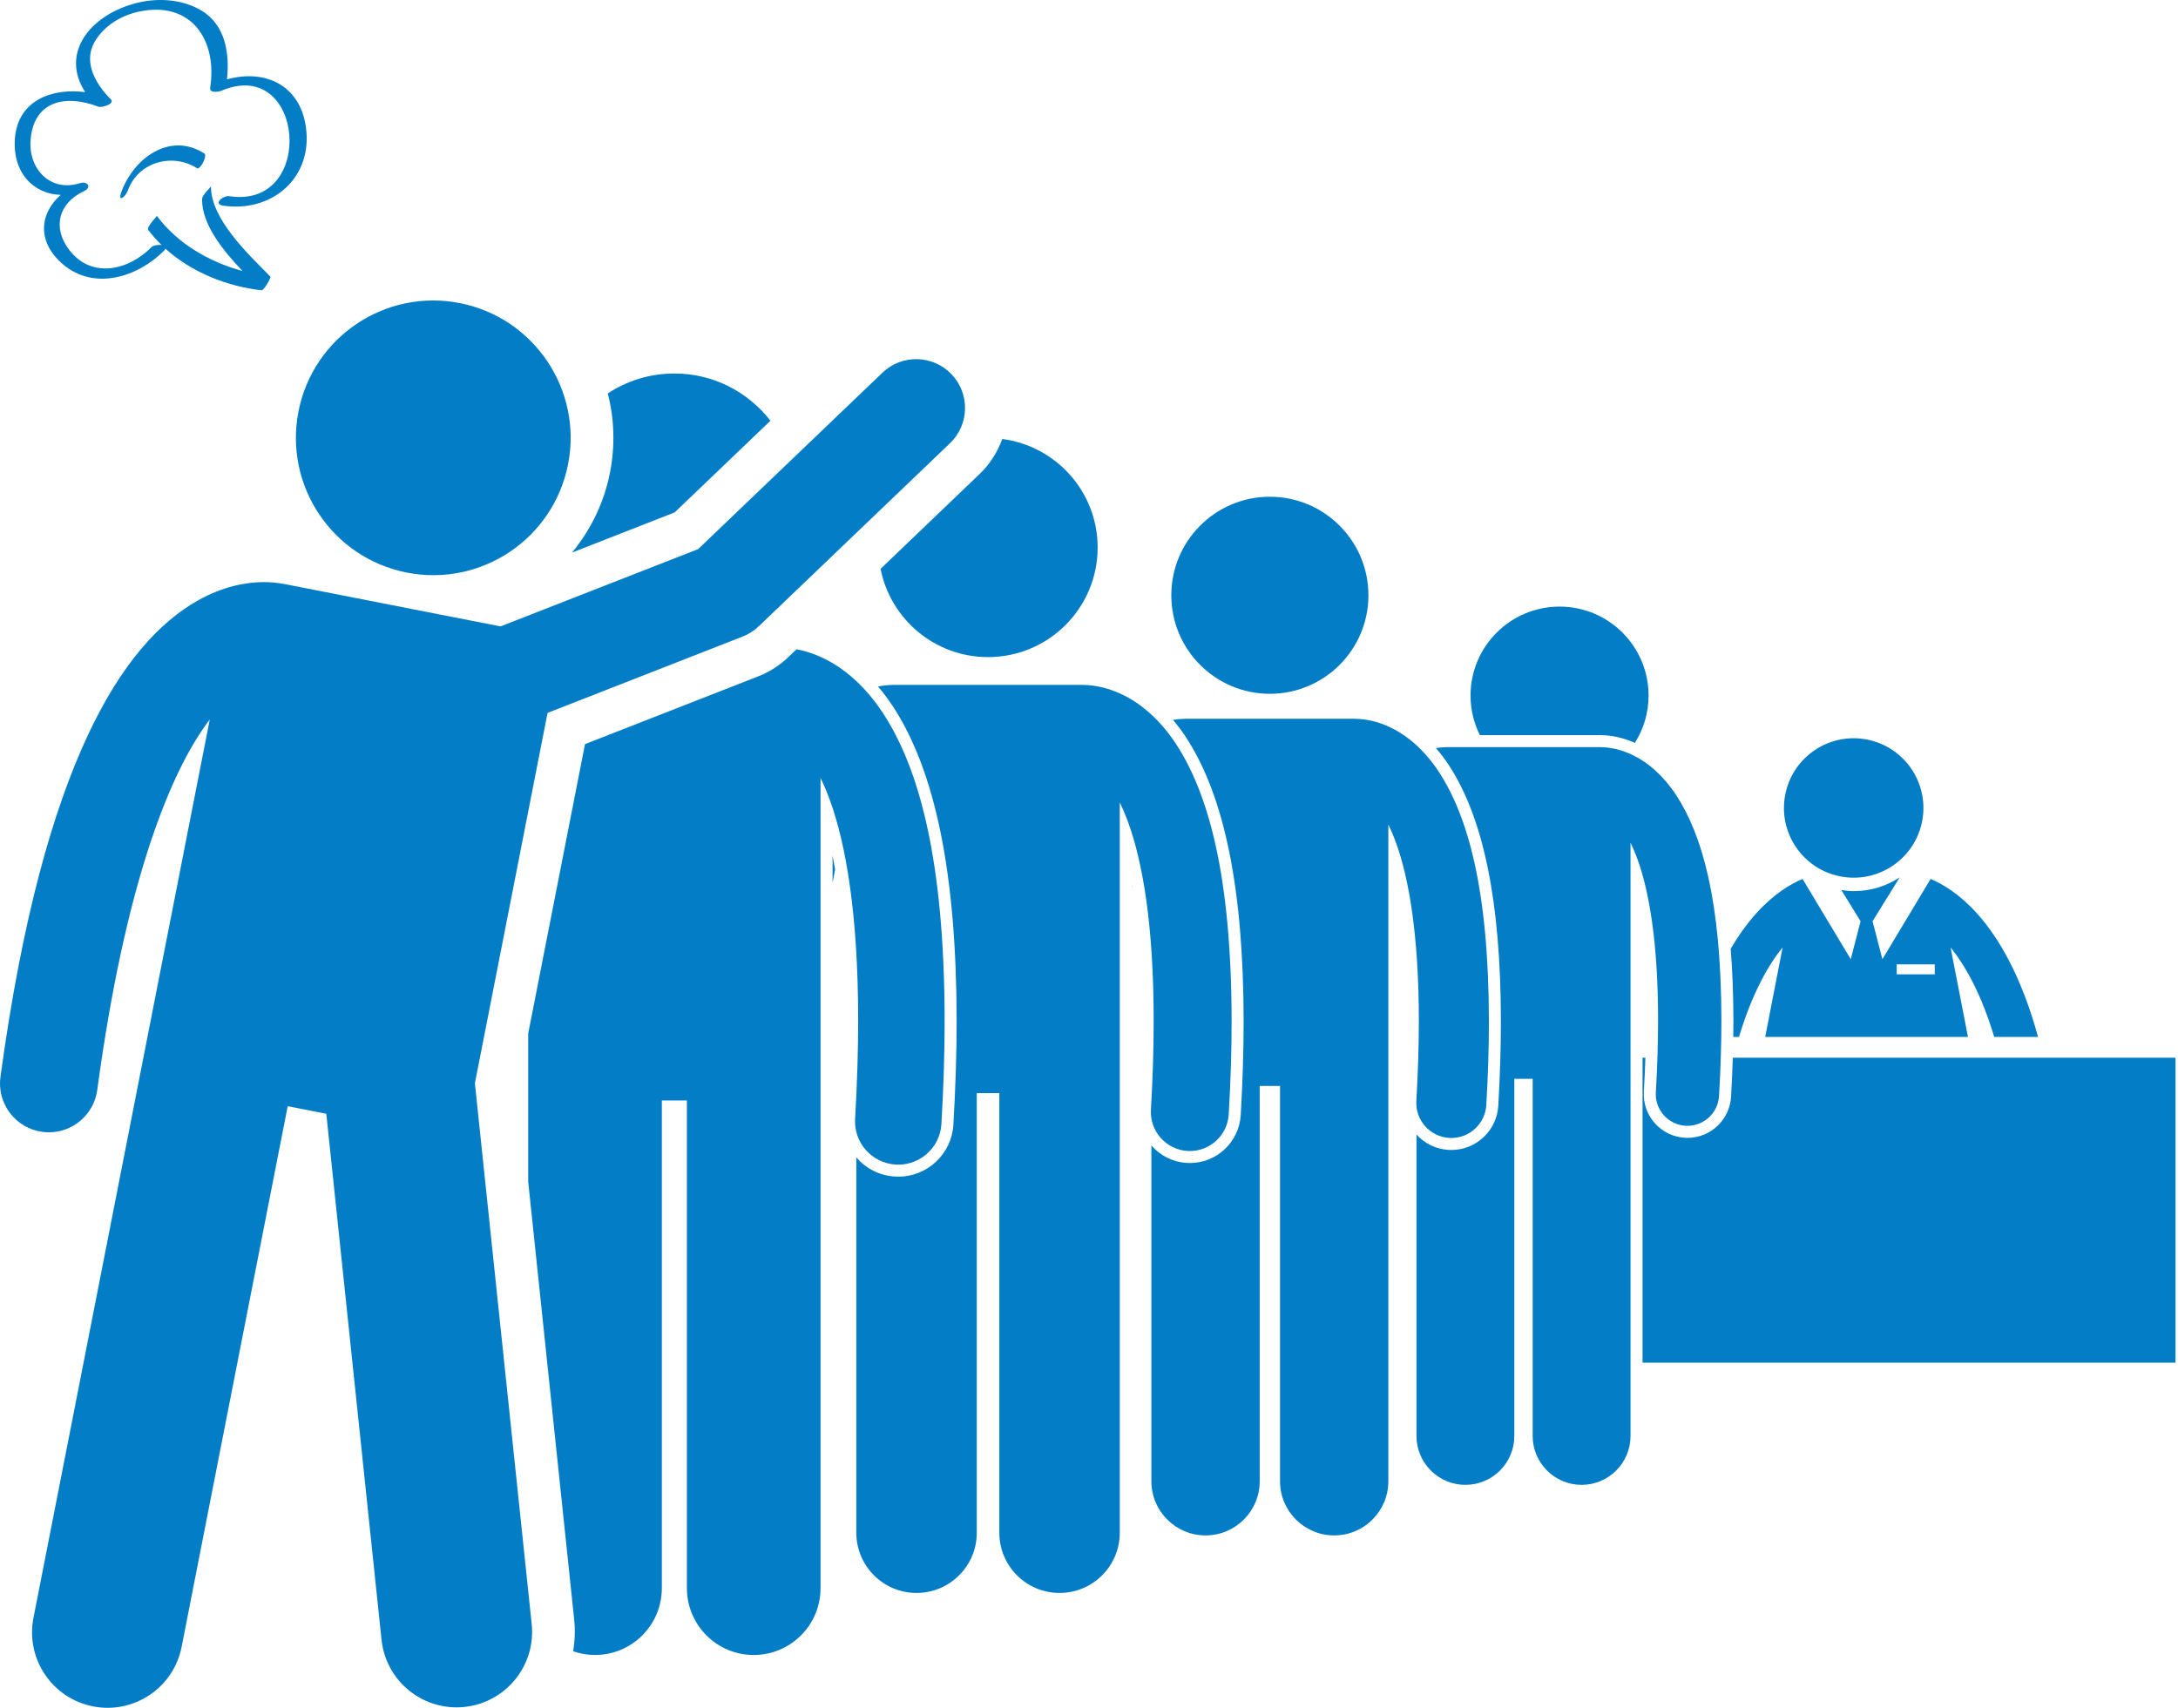 <svg width="102" height="80" viewBox="0 0 102 80" fill="none" xmlns="http://www.w3.org/2000/svg">
<path d="M75.033 34.439C75.389 34.446 75.937 34.519 76.565 34.798C76.969 34.157 77.206 33.399 77.206 32.584C77.206 30.282 75.34 28.415 73.037 28.415C70.734 28.415 68.868 30.282 68.868 32.584C68.868 33.25 69.028 33.877 69.305 34.435H74.929C74.964 34.435 74.999 34.436 75.033 34.439Z" fill="#027DC6"/>
<path d="M81.173 48.574H81.441C82.059 46.524 82.81 45.21 83.483 44.38L82.668 48.574H92.164L91.35 44.385C91.381 44.422 91.41 44.457 91.441 44.496C92.089 45.329 92.802 46.613 93.393 48.574H95.446C94.671 45.747 93.624 43.948 92.601 42.805C91.781 41.886 90.984 41.413 90.415 41.172L88.157 44.932L87.696 43.154L88.965 41.1C88.345 41.509 87.605 41.743 86.815 41.743C86.621 41.743 86.426 41.723 86.233 41.693L87.135 43.154L86.674 44.931L84.416 41.172C83.847 41.412 83.05 41.886 82.23 42.805C81.835 43.246 81.436 43.789 81.051 44.448C81.134 45.481 81.177 46.592 81.179 47.79C81.179 48.047 81.177 48.309 81.173 48.574ZM88.826 45.173H90.608V45.642H88.826V45.173Z" fill="#027DC6"/>
<path d="M81.151 49.547C81.132 50.139 81.105 50.749 81.069 51.374C81.006 52.455 80.11 53.301 79.028 53.301C78.987 53.301 78.947 53.3 78.907 53.297C78.363 53.265 77.862 53.023 77.499 52.615C77.135 52.207 76.953 51.681 76.984 51.136C77.016 50.593 77.04 50.064 77.058 49.547H76.924V63.832H101.884V49.547H81.151Z" fill="#027DC6"/>
<path d="M89.992 38.589C90.401 36.833 89.308 35.077 87.552 34.668C85.796 34.259 84.04 35.351 83.631 37.108C83.222 38.864 84.314 40.62 86.071 41.029C87.827 41.438 89.583 40.346 89.992 38.589Z" fill="#027DC6"/>
<path d="M80.616 47.792C80.609 42.198 79.715 39.103 78.496 37.241C77.888 36.318 77.176 35.724 76.518 35.397C75.897 35.083 75.35 35.008 75.014 35.001C74.986 35 74.958 34.997 74.928 34.997H67.769C67.74 34.997 67.712 35 67.684 35.001C67.563 35.004 67.415 35.016 67.246 35.044C67.45 35.278 67.654 35.542 67.852 35.843C69.486 38.341 70.283 42.261 70.29 47.831C70.29 49.07 70.249 50.404 70.168 51.794C70.101 52.958 69.134 53.869 67.97 53.869C67.925 53.869 67.878 53.868 67.833 53.865C67.259 53.831 66.726 53.575 66.336 53.145V67.265C66.336 68.53 67.363 69.556 68.628 69.556C69.893 69.556 70.919 68.53 70.919 67.265V50.535H71.778V67.265C71.778 68.53 72.804 69.556 74.069 69.556C75.334 69.556 76.361 68.53 76.361 67.265V39.474C76.47 39.7 76.582 39.959 76.691 40.26C77.213 41.708 77.653 44.084 77.651 47.791C77.651 48.813 77.618 49.936 77.546 51.168C77.498 51.985 78.122 52.687 78.94 52.735C78.969 52.736 78.998 52.737 79.027 52.737C79.806 52.737 80.46 52.129 80.506 51.341C80.582 50.057 80.616 48.877 80.616 47.792Z" fill="#027DC6"/>
<path d="M53.004 41.572C53.007 41.557 53.01 41.542 53.013 41.527C53.01 41.509 53.007 41.49 53.004 41.472V41.572Z" fill="#027DC6"/>
<path d="M65.018 38.626C65.14 38.875 65.263 39.161 65.384 39.496C65.962 41.098 66.448 43.728 66.447 47.832C66.447 48.963 66.41 50.206 66.33 51.57C66.277 52.475 66.969 53.251 67.874 53.304C67.905 53.306 67.938 53.307 67.97 53.307C68.833 53.307 69.556 52.633 69.607 51.761C69.69 50.339 69.728 49.033 69.728 47.832C69.721 41.64 68.731 38.214 67.382 36.153C66.709 35.13 65.921 34.474 65.192 34.112C64.505 33.764 63.899 33.682 63.528 33.674C63.496 33.672 63.465 33.669 63.433 33.669H55.508C55.476 33.669 55.445 33.672 55.414 33.674C55.281 33.677 55.117 33.69 54.932 33.72C55.137 33.962 55.341 34.23 55.54 34.534C57.351 37.301 58.234 41.649 58.242 47.829C58.242 49.205 58.196 50.685 58.106 52.232C58.032 53.493 56.986 54.48 55.724 54.48C55.676 54.48 55.628 54.479 55.581 54.475C54.915 54.437 54.329 54.126 53.922 53.658V69.387C53.922 70.788 55.058 71.924 56.458 71.924C57.859 71.924 58.995 70.788 58.995 69.387V50.869H59.946V69.387C59.946 70.788 61.082 71.924 62.482 71.924C63.883 71.924 65.019 70.788 65.019 69.387V38.626H65.018Z" fill="#027DC6"/>
<path d="M59.47 32.5C62.019 32.5 64.086 30.434 64.086 27.885C64.086 25.336 62.019 23.269 59.47 23.269C56.921 23.269 54.855 25.336 54.855 27.885C54.855 30.434 56.921 32.5 59.47 32.5Z" fill="#027DC6"/>
<path d="M38.99 41.362C39.028 41.142 39.068 40.929 39.11 40.725C39.071 40.501 39.031 40.285 38.99 40.08V41.362Z" fill="#027DC6"/>
<path d="M52.441 37.592C52.577 37.87 52.713 38.188 52.848 38.56C53.491 40.342 54.032 43.266 54.029 47.829C54.029 49.088 53.989 50.47 53.9 51.986C53.841 52.992 54.61 53.855 55.616 53.915C55.652 53.917 55.688 53.918 55.724 53.918C56.683 53.918 57.487 53.169 57.544 52.199C57.636 50.618 57.679 49.166 57.679 47.83C57.67 40.945 56.57 37.135 55.071 34.843C54.322 33.706 53.446 32.976 52.635 32.573C51.871 32.187 51.197 32.095 50.784 32.087C50.749 32.085 50.714 32.081 50.679 32.081H41.866C41.831 32.081 41.796 32.085 41.762 32.087C41.589 32.09 41.369 32.11 41.118 32.158C41.352 32.431 41.586 32.737 41.814 33.083C43.815 36.142 44.792 40.955 44.801 47.801C44.801 49.321 44.75 50.964 44.649 52.683C44.57 54.048 43.437 55.119 42.069 55.119C42.018 55.119 41.968 55.118 41.918 55.114C41.227 55.074 40.593 54.768 40.134 54.251C40.123 54.239 40.114 54.226 40.103 54.213V71.799C40.103 73.357 41.366 74.619 42.923 74.619C44.481 74.619 45.744 73.357 45.744 71.799V51.208H46.801V71.799C46.801 73.357 48.064 74.619 49.621 74.619C51.178 74.619 52.441 73.357 52.441 71.799V37.592Z" fill="#027DC6"/>
<path d="M41.239 26.646C41.703 29.003 43.779 30.781 46.273 30.781C49.107 30.781 51.405 28.483 51.405 25.648C51.405 23.04 49.456 20.89 46.936 20.564C46.719 21.169 46.367 21.735 45.872 22.208L41.239 26.646Z" fill="#027DC6"/>
<path d="M38.427 36.443C38.577 36.751 38.729 37.103 38.878 37.516C39.592 39.493 40.191 42.738 40.189 47.801C40.189 49.197 40.144 50.73 40.046 52.413C39.98 53.53 40.833 54.487 41.95 54.553C41.989 54.555 42.029 54.556 42.069 54.556C43.133 54.556 44.026 53.726 44.089 52.65C44.191 50.895 44.239 49.284 44.239 47.801C44.229 40.162 43.008 35.935 41.344 33.392C40.513 32.13 39.541 31.321 38.642 30.873C38.149 30.624 37.693 30.488 37.305 30.413L36.916 30.785C36.506 31.176 36.035 31.476 35.513 31.681L27.397 34.857L24.737 48.415V55.356L26.89 75.866C26.943 76.368 26.922 76.866 26.842 77.351C27.164 77.462 27.507 77.525 27.866 77.525C29.594 77.525 30.995 76.125 30.995 74.396V51.549H32.169V74.396C32.169 76.125 33.57 77.525 35.297 77.525C37.026 77.525 38.427 76.125 38.427 74.396V36.443H38.427Z" fill="#027DC6"/>
<path d="M28.568 22.134C28.29 23.552 27.661 24.829 26.786 25.885L31.596 24.003L36.081 19.709C35.04 18.364 33.414 17.496 31.582 17.496C30.43 17.496 29.36 17.84 28.464 18.428C28.765 19.605 28.817 20.865 28.568 22.134Z" fill="#027DC6"/>
<path d="M24.9 76.075L22.24 50.745L25.644 33.394L34.783 29.817C35.066 29.706 35.311 29.55 35.532 29.34L44.489 20.763C45.402 19.889 45.433 18.441 44.56 17.529C43.686 16.617 42.238 16.585 41.326 17.459L32.694 25.723L23.441 29.343L13.32 27.358C13.288 27.352 13.256 27.349 13.223 27.344C12.999 27.303 12.71 27.269 12.361 27.268C11.557 27.264 10.442 27.464 9.269 28.127C7.497 29.123 5.686 31.056 4.086 34.499C2.482 37.953 1.041 42.969 0.021 50.445C-0.149 51.696 0.727 52.85 1.979 53.02C2.083 53.035 2.187 53.041 2.29 53.041C3.416 53.041 4.398 52.209 4.554 51.062C5.847 41.497 7.877 36.503 9.522 34.123C9.624 33.974 9.725 33.834 9.824 33.704L8.006 42.971C8.005 42.973 8.004 42.974 8.004 42.975L1.568 75.784C1.192 77.701 2.441 79.557 4.356 79.933C6.272 80.309 8.13 79.061 8.506 77.145L13.474 51.818L15.281 52.173L17.868 76.812C18.072 78.755 19.812 80.163 21.753 79.959C23.694 79.755 25.104 78.016 24.9 76.075Z" fill="#027DC6"/>
<path d="M26.604 21.748C27.288 18.262 25.016 14.881 21.53 14.197C18.044 13.513 14.663 15.785 13.979 19.271C13.295 22.758 15.567 26.138 19.053 26.822C22.54 27.506 25.92 25.234 26.604 21.748Z" fill="#027DC6"/>
<path d="M2.842 9.129C1.854 10.003 1.715 11.325 2.942 12.376C4.413 13.636 6.457 12.978 7.682 11.743C7.717 11.708 7.736 11.678 7.748 11.65C8.976 12.76 10.64 13.415 12.248 13.599C12.346 13.61 12.719 13.011 12.655 12.947C11.644 11.924 9.857 10.254 9.88 8.713C9.879 8.784 9.466 9.118 9.464 9.328C9.446 10.499 10.43 11.72 11.358 12.695C9.799 12.272 8.31 11.409 7.348 10.115C7.356 10.126 6.846 10.64 6.94 10.767C7.129 11.021 7.34 11.256 7.565 11.476C7.4 11.455 7.176 11.494 7.084 11.587C6.011 12.669 4.282 13.077 3.236 11.698C2.445 10.656 2.739 9.513 3.935 8.953C4.322 8.772 4.095 8.468 3.739 8.581C2.371 9.014 1.324 7.924 1.433 6.554C1.581 4.716 3.074 4.407 4.61 4.999C4.753 5.054 5.405 4.871 5.187 4.651C4.514 3.97 3.883 2.947 4.417 1.989C4.845 1.224 5.649 0.73 6.496 0.547C8.929 0.017 10.194 1.851 9.842 4.116C9.802 4.369 10.238 4.305 10.362 4.253C14.268 2.591 14.829 9.802 10.747 9.191C10.444 9.146 9.956 9.558 10.454 9.633C12.628 9.957 14.543 8.465 14.35 6.171C14.168 4.024 12.46 3.208 10.63 3.718C10.759 2.512 10.563 1.167 9.432 0.493C8.493 -0.067 7.294 -0.117 6.257 0.177C4.158 0.772 2.831 2.529 3.99 4.315C2.471 4.12 0.843 4.669 0.698 6.483C0.575 8.026 1.516 9.087 2.842 9.129Z" fill="#027DC6"/>
<path d="M5.678 9.01C5.5 9.508 5.881 9.22 5.984 8.931C6.467 7.582 8.077 7.144 9.231 7.882C9.367 7.968 9.736 7.298 9.567 7.189C7.944 6.152 6.245 7.425 5.678 9.01Z" fill="#027DC6"/>
</svg>
